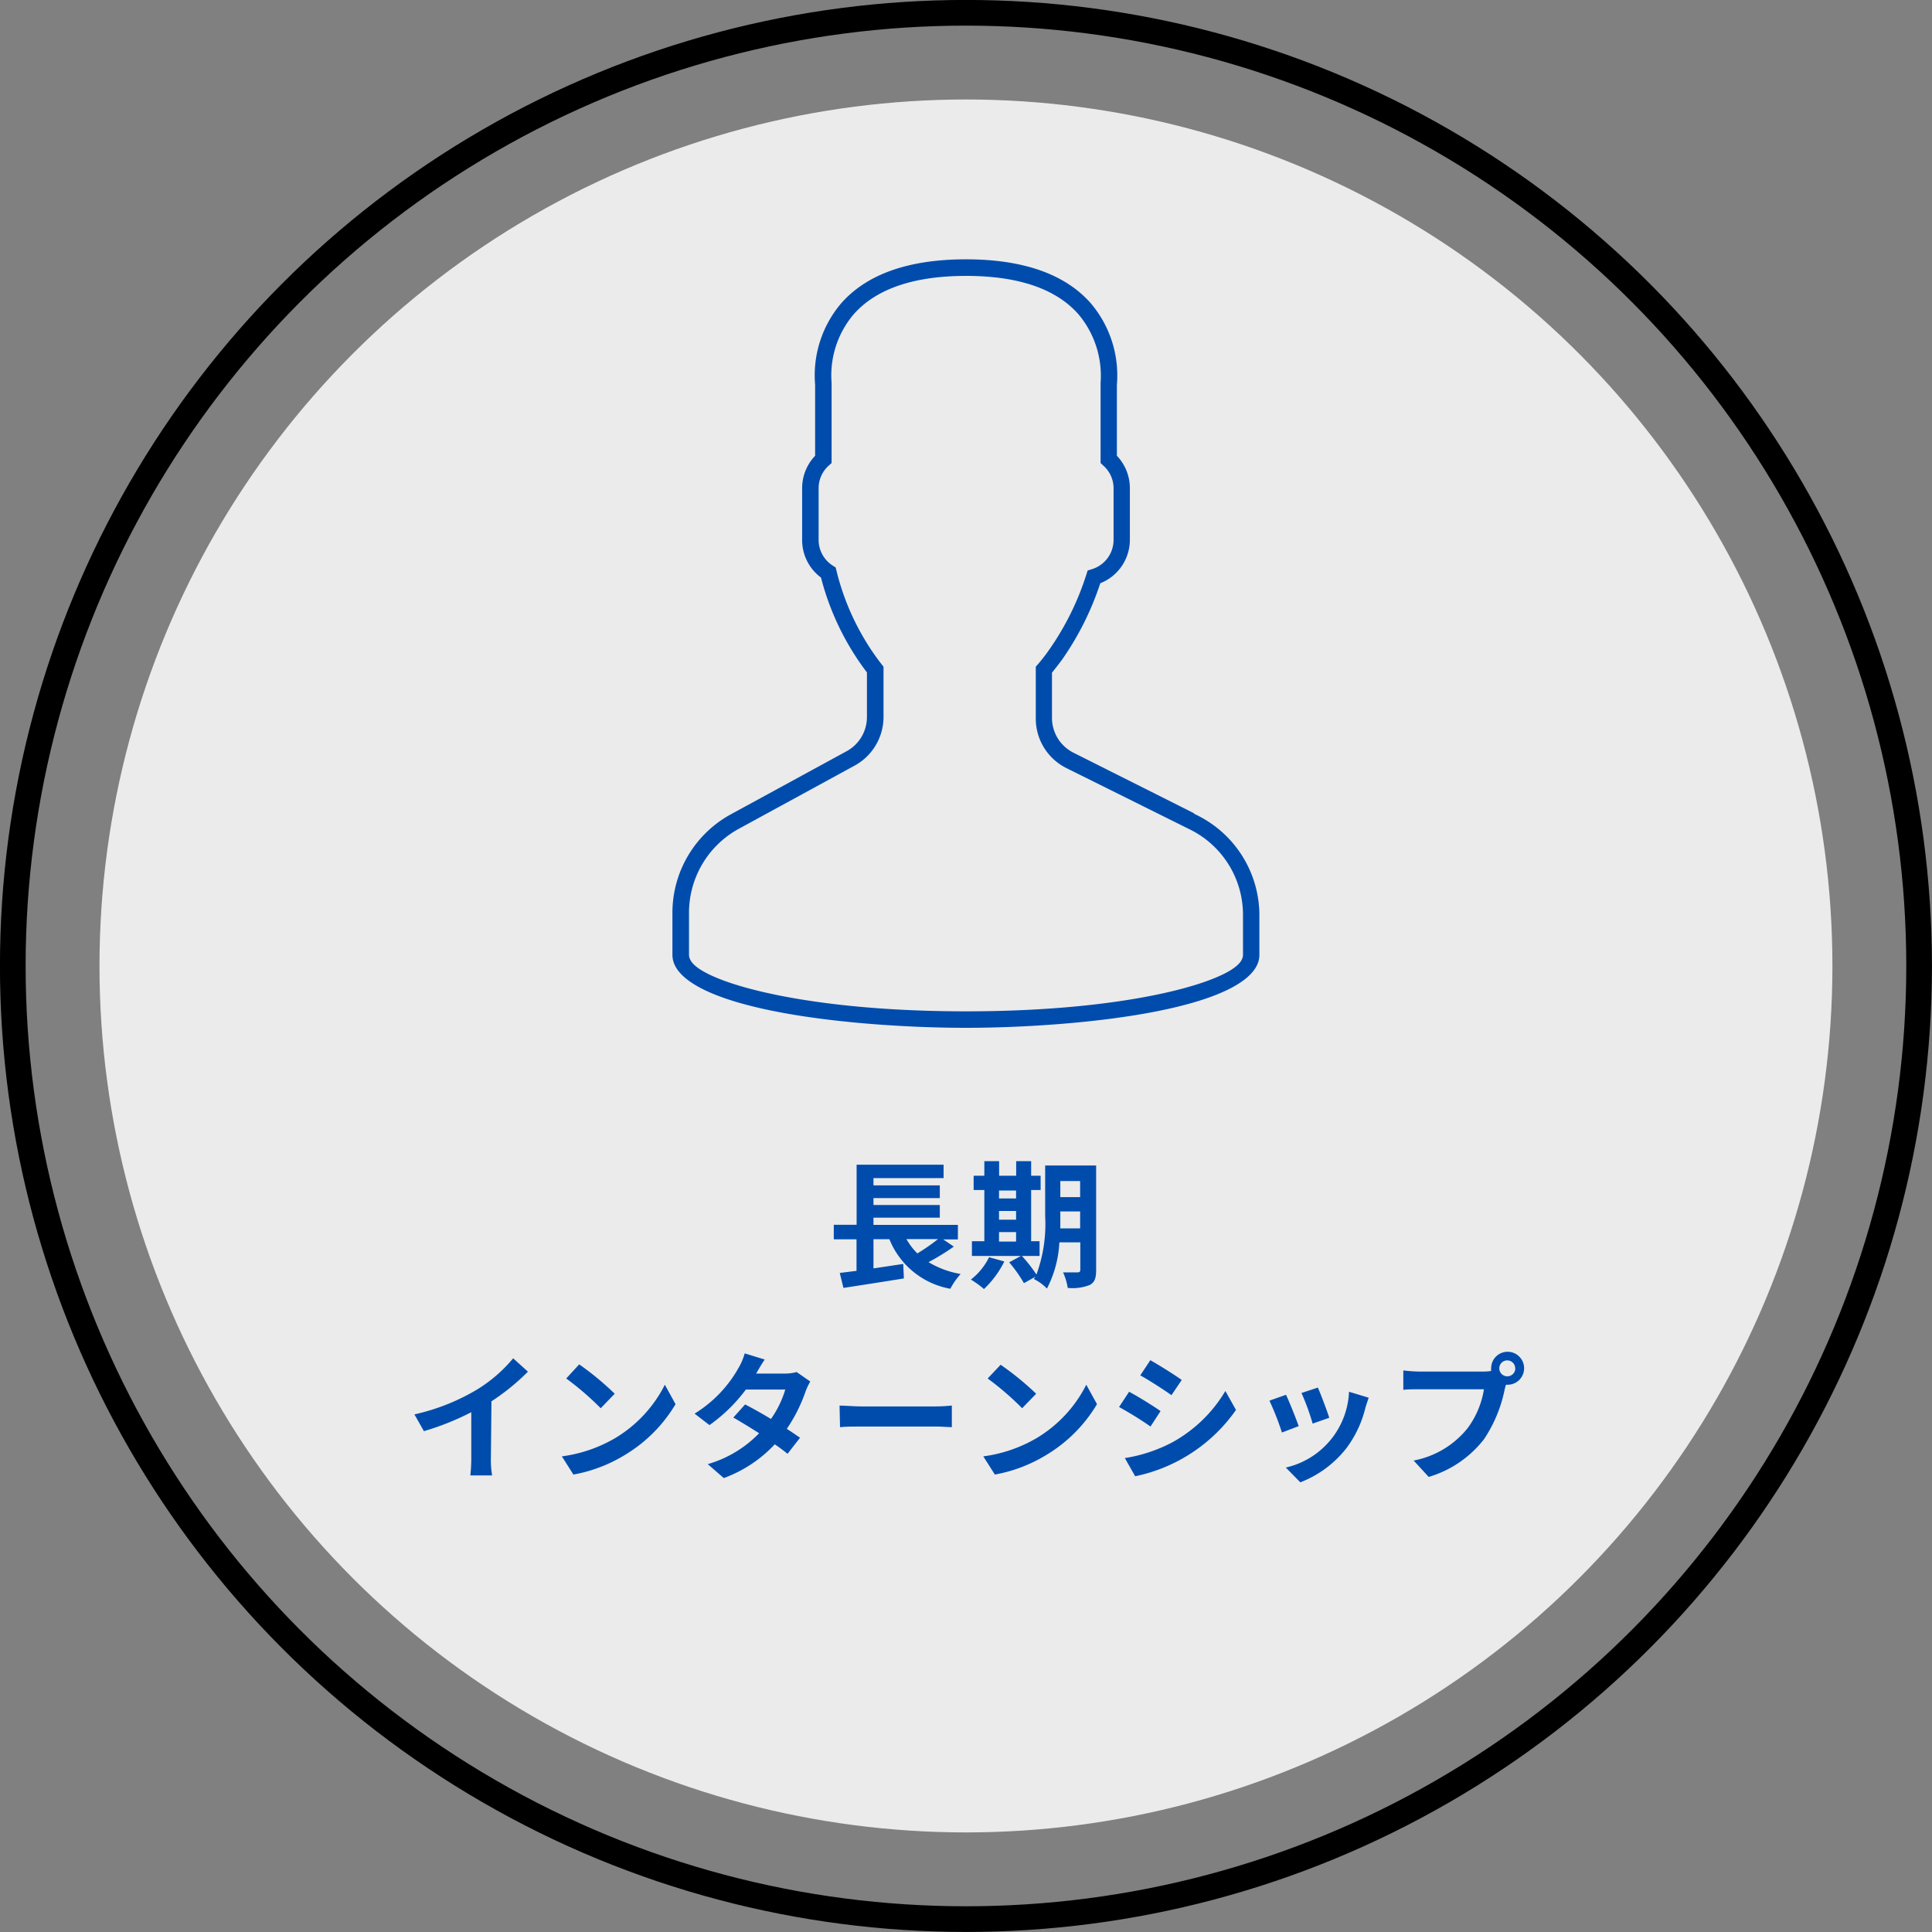 <svg xmlns="http://www.w3.org/2000/svg" width="203.91" height="203.91" viewBox="0 0 203.91 203.91"><rect x="0" y="0" width="203.91" height="203.91" fill="#808080" stroke="none"/><defs><style>.a{fill:#ebebeb;}.b{fill:none;stroke:#000;stroke-width:2.71px;}.b,.d{stroke-miterlimit:10;}.c,.d{fill:#004cad;}.d{stroke:#ebebeb;}</style></defs><title>flow_internship_5</title><circle class="a" cx="101.95" cy="101.95" r="91.45"/><circle class="b" cx="101.95" cy="101.95" r="100.6"/><path class="c" d="M100.67,131.57A24.46,24.46,0,0,1,98,133.21a9.62,9.62,0,0,0,3.39,1.25,7.68,7.68,0,0,0-1.09,1.56,8.55,8.55,0,0,1-6.43-5.23H92.19v3.08l3.14-.47.07,1.53c-2.22.36-4.62.73-6.38,1l-.39-1.58,1.77-.22v-3.33H88v-1.53h2.41v-6.34h9.18v1.41h-7.4v.77h7v1.34h-7v.73h7v1.34h-7v.76h8.91v1.53H99.55Zm-5-.79a6.92,6.92,0,0,0,1.15,1.51A20.6,20.6,0,0,0,99,130.78Z"/><path class="c" d="M106,133.14a10.23,10.23,0,0,1-2.15,2.91,9.79,9.79,0,0,0-1.38-1,6.73,6.73,0,0,0,1.92-2.36Zm3.72-.58h-7.14V131h1.31v-5.4h-1.13v-1.51h1.13v-1.54h1.56v1.54h1.8v-1.54h1.58v1.54h1v1.51h-1V131h.89Zm-4.28-6.91v.84h1.8v-.84Zm0,3.08h1.8v-.92h-1.8Zm0,2.31h1.8v-1h-1.8Zm10.25,3c0,.86-.16,1.31-.67,1.58a5,5,0,0,1-2.33.31,6.26,6.26,0,0,0-.49-1.64c.63,0,1.32,0,1.53,0s.29-.07.29-.31v-2.86h-2.21A11.94,11.94,0,0,1,110.5,136a5,5,0,0,0-1.37-1c0-.09.1-.16.15-.25l-1.21.68a14.51,14.51,0,0,0-1.56-2.2l1.31-.71a15.85,15.85,0,0,1,1.57,2,15.48,15.48,0,0,0,.92-6.17v-5.34h5.38ZM114,129.65v-1.79h-2.09v.54c0,.38,0,.8,0,1.25Zm-2.09-5v1.7H114v-1.7Z"/><path class="c" d="M51.81,153.82a10,10,0,0,0,.13,1.9h-2.3a16.16,16.16,0,0,0,.1-1.9v-4.77a28.45,28.45,0,0,1-5,2l-1-1.77a22.33,22.33,0,0,0,6.62-2.63,15.35,15.35,0,0,0,3.8-3.29l1.56,1.41a23.75,23.75,0,0,1-3.85,3.13Z"/><path class="c" d="M64.88,151.81a13.79,13.79,0,0,0,5.29-5.66l1.13,2.05a15.47,15.47,0,0,1-5.38,5.38,15.76,15.76,0,0,1-5.4,2.05l-1.22-1.92A15,15,0,0,0,64.88,151.81Zm0-4.71-1.48,1.53a30.29,30.29,0,0,0-3.64-3.14L61.13,144A30.51,30.51,0,0,1,64.88,147.1Z"/><path class="c" d="M85.52,145.81a6.79,6.79,0,0,0-.48,1,16.73,16.73,0,0,1-2,4c.54.33,1,.67,1.4.93l-1.32,1.7a16.84,16.84,0,0,0-1.35-1A13.88,13.88,0,0,1,76.39,156l-1.69-1.47a12.3,12.3,0,0,0,5.42-3.26c-1-.64-2-1.24-2.72-1.66l1.24-1.38c.77.39,1.76.95,2.73,1.53a10.59,10.59,0,0,0,1.51-3.1H78.72a17.1,17.1,0,0,1-3.84,3.75l-1.57-1.21a13.32,13.32,0,0,0,4.64-4.83,6.43,6.43,0,0,0,.65-1.53l2.11.65c-.35.51-.73,1.18-.9,1.48h3a4.61,4.61,0,0,0,1.27-.16Z"/><path class="c" d="M88.61,148.35c.52,0,1.58.09,2.34.09h7.81c.67,0,1.32-.06,1.7-.09v2.28c-.35,0-1.09-.07-1.7-.07H91c-.83,0-1.8,0-2.34.07Z"/><path class="c" d="M109.36,151.81a13.79,13.79,0,0,0,5.29-5.66l1.13,2.05a15.47,15.47,0,0,1-5.38,5.38,15.76,15.76,0,0,1-5.4,2.05l-1.22-1.92A15,15,0,0,0,109.36,151.81Zm0-4.71-1.48,1.53a30.29,30.29,0,0,0-3.64-3.14l1.37-1.45A30.51,30.51,0,0,1,109.36,147.1Z"/><path class="c" d="M122.49,148.93l-1.06,1.63a38,38,0,0,0-3.32-2.06l1.06-1.61C120.15,147.41,121.75,148.41,122.49,148.93Zm1.18,3.33a14.82,14.82,0,0,0,5.66-5.45l1.12,2a17.26,17.26,0,0,1-10.64,7l-1.09-1.92A16.13,16.13,0,0,0,123.67,152.26Zm1.06-6.62-1.09,1.61c-.81-.57-2.33-1.56-3.29-2.09l1.06-1.6C122.38,144.11,124,145.12,124.73,145.65Z"/><path class="c" d="M137.07,150.52l-1.77.67a29.23,29.23,0,0,0-1.32-3.36l1.75-.62C136.08,147.94,136.78,149.7,137.07,150.52Zm7.39-3c-.17.47-.26.77-.35,1.06a11.73,11.73,0,0,1-2,4.26,11.36,11.36,0,0,1-4.87,3.61l-1.53-1.56a8.58,8.58,0,0,0,6.67-8Zm-4.17,2.12-1.75.61a24.29,24.29,0,0,0-1.18-3.23l1.73-.57C139.37,147.06,140.08,148.95,140.29,149.62Z"/><path class="c" d="M156.55,144.76a6.39,6.39,0,0,0,.83-.06,1.6,1.6,0,0,1,0-.28,1.74,1.74,0,1,1,1.75,1.73h-.19l-.12.44a14.68,14.68,0,0,1-2.18,5.29,11.51,11.51,0,0,1-5.85,4l-1.59-1.73a9.56,9.56,0,0,0,5.7-3.42,9.35,9.35,0,0,0,1.72-4.1h-6.78c-.67,0-1.35,0-1.73.06v-2.05a16.18,16.18,0,0,0,1.73.12Zm3.37-.33a.84.84,0,1,0-.83.83A.84.84,0,0,0,159.93,144.43Z"/><path class="d" d="M126.61,85.57,113.53,79a3.61,3.61,0,0,1-2-3.24V71.17q.47-.58,1-1.3a31.26,31.26,0,0,0,4-7.94A5.43,5.43,0,0,0,119.75,57V51.5a5.45,5.45,0,0,0-1.37-3.59V40.63a12.27,12.27,0,0,0-2.86-8.93c-2.81-3.21-7.38-4.83-13.57-4.83S91.2,28.49,88.39,31.7a12.24,12.24,0,0,0-2.86,8.93v7.28a5.45,5.45,0,0,0-1.37,3.59V57a5.42,5.42,0,0,0,2.05,4.25A28.65,28.65,0,0,0,91,71.14v4.53a3.61,3.61,0,0,1-1.89,3.18L76.91,85.5a12.34,12.34,0,0,0-6.44,10.84v4.43c0,6.5,20.59,8.21,31.47,8.21s31.48-1.72,31.48-8.21V96.61a12.29,12.29,0,0,0-6.82-11Zm4.08,15.2c0,1.86-10.14,5.47-28.74,5.47s-28.73-3.61-28.73-5.47V96.34a9.6,9.6,0,0,1,5-8.43l12.21-6.66a6.36,6.36,0,0,0,3.32-5.58v-5.5l-.32-.38a25.82,25.82,0,0,1-4.66-9.67l-.13-.54-.47-.3A2.72,2.72,0,0,1,86.9,57V51.5a2.69,2.69,0,0,1,.92-2l.45-.41v-8.7a9.46,9.46,0,0,1,2.19-6.87c2.27-2.59,6.14-3.9,11.5-3.9s9.21,1.3,11.48,3.87a9.59,9.59,0,0,1,2.22,6.9v8.7l.45.42a2.69,2.69,0,0,1,.92,2V57a2.73,2.73,0,0,1-1.95,2.6l-.68.21-.22.68a28.7,28.7,0,0,1-3.87,7.82,17.33,17.33,0,0,1-1.15,1.48l-.34.39v5.65a6.33,6.33,0,0,0,3.52,5.69L125.38,88a9.55,9.55,0,0,1,5.31,8.59Z"/></svg>